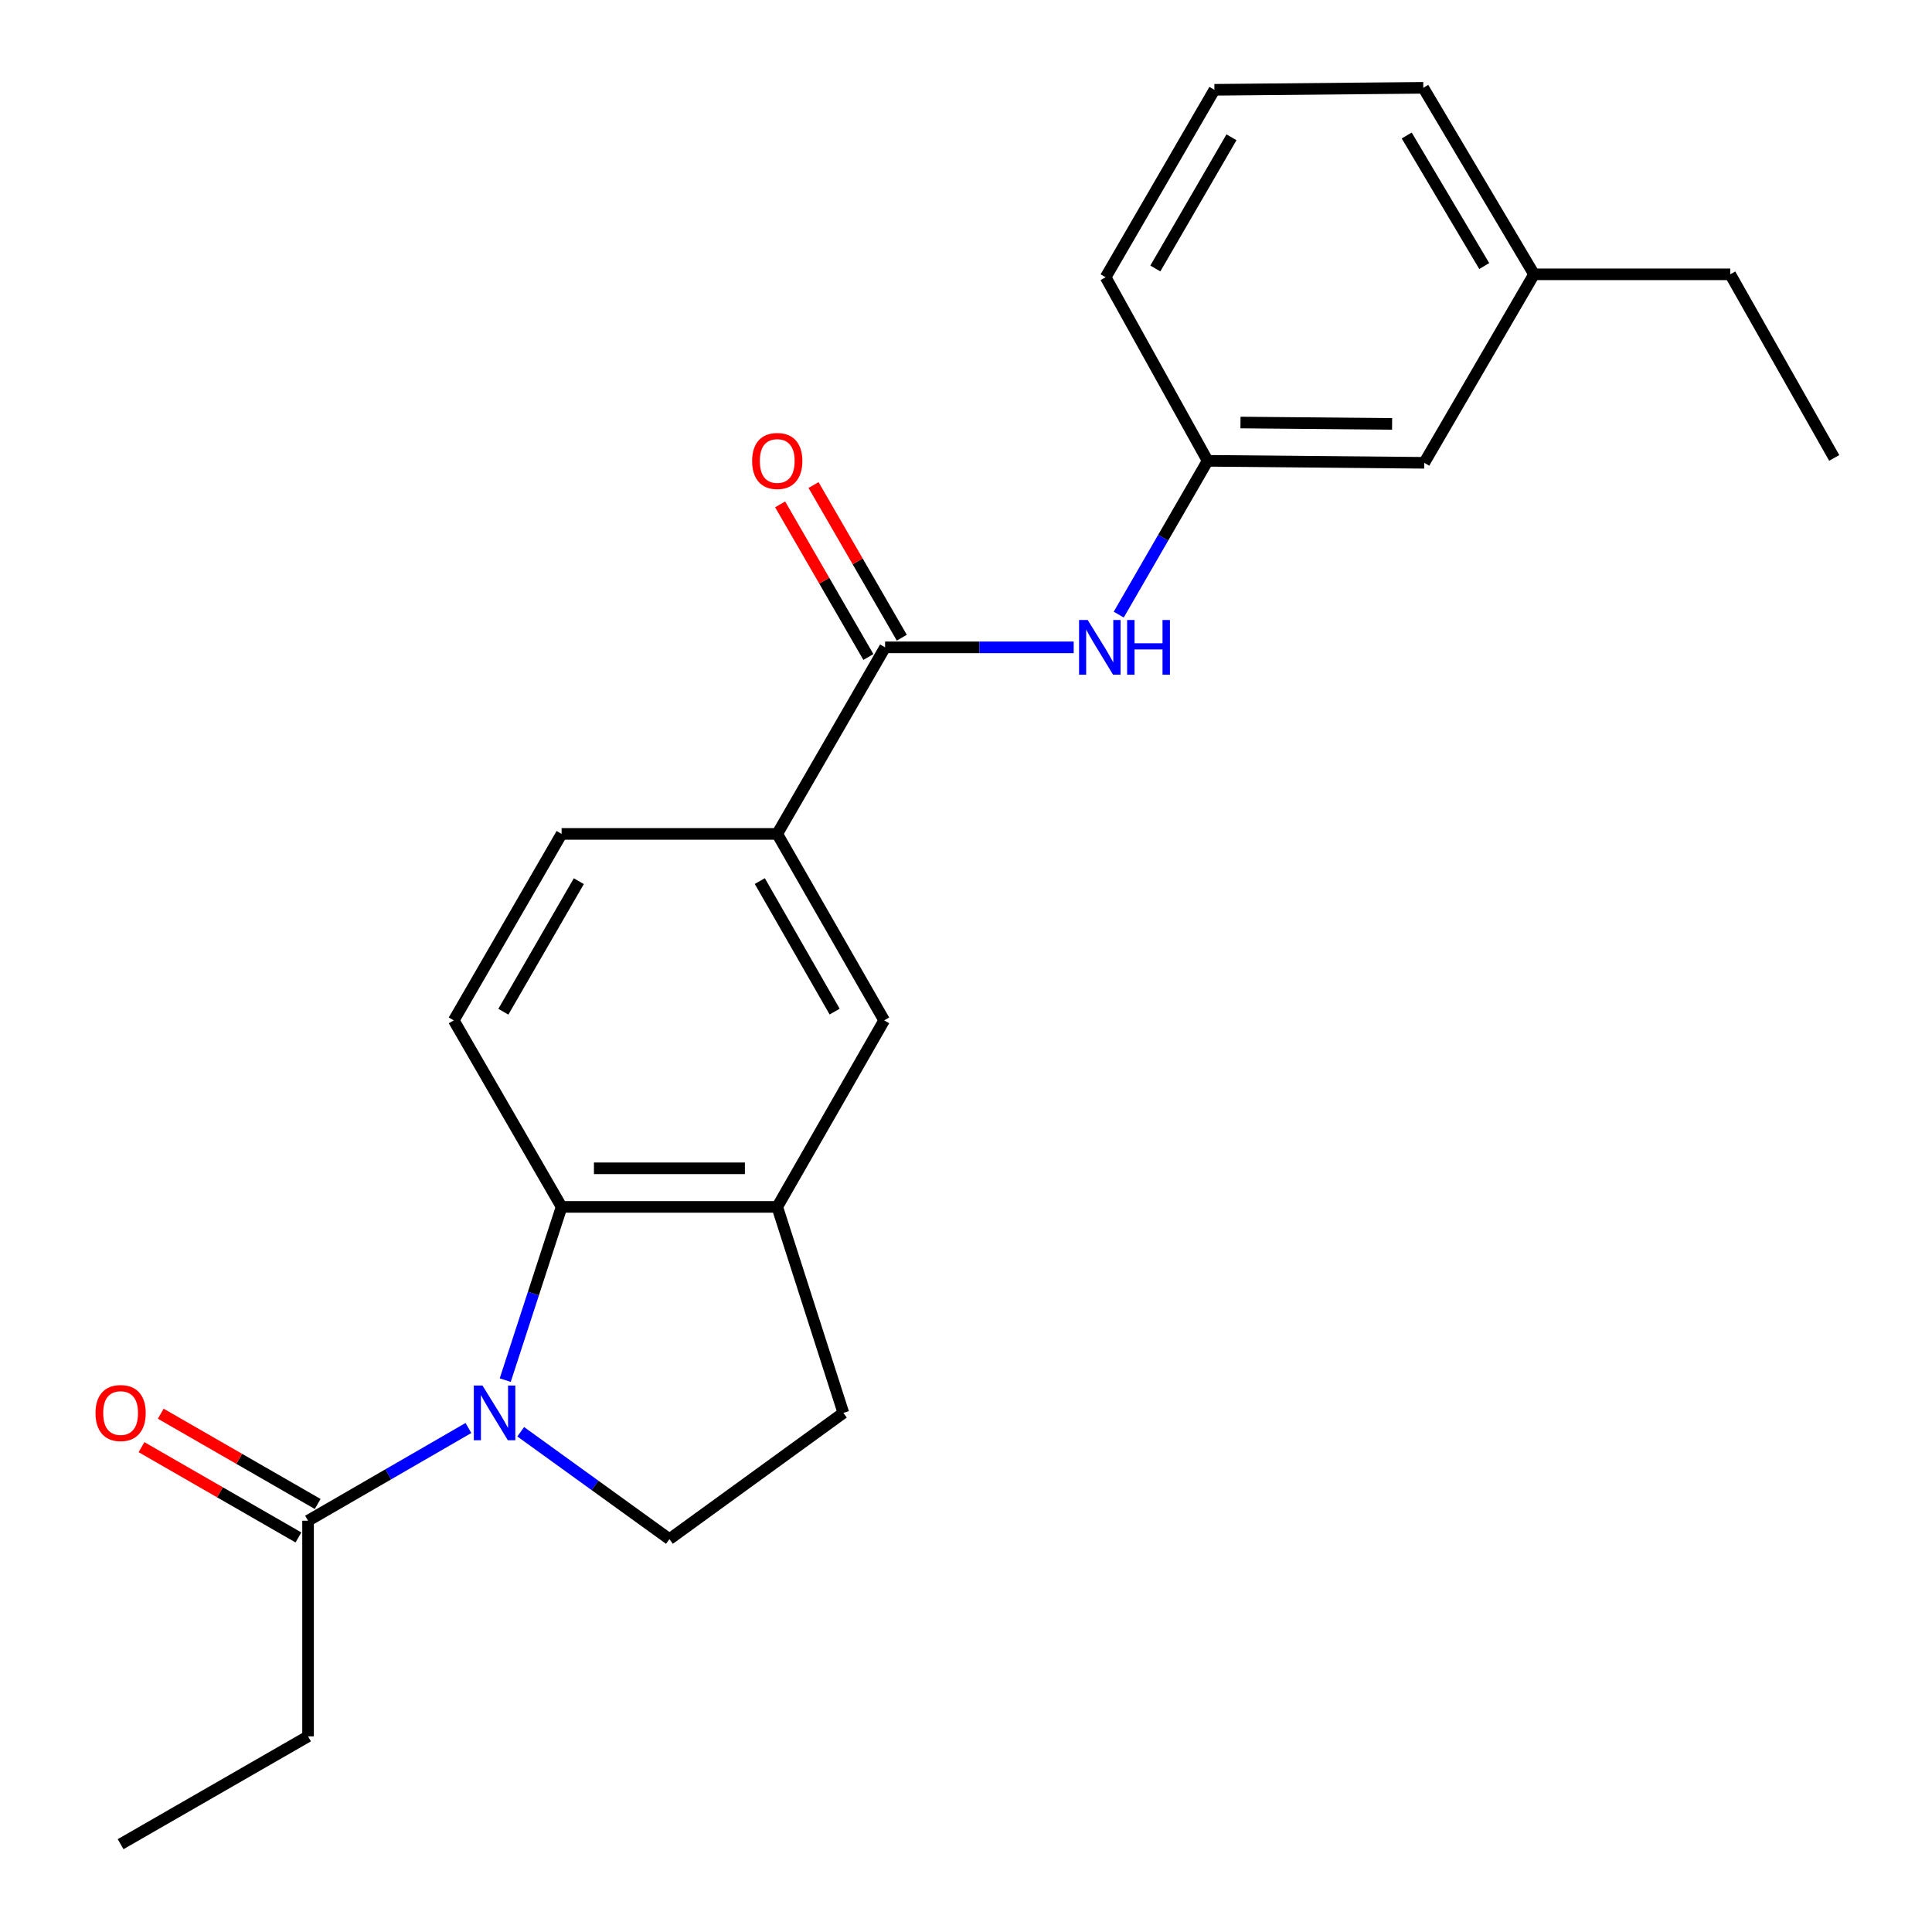 <?xml version='1.0' encoding='iso-8859-1'?>
<svg version='1.1' baseProfile='full'
              xmlns='http://www.w3.org/2000/svg'
                      xmlns:rdkit='http://www.rdkit.org/xml'
                      xmlns:xlink='http://www.w3.org/1999/xlink'
                  xml:space='preserve'
width='1000px' height='1000px' viewBox='0 0 1000 1000'>
<!-- END OF HEADER -->
<rect style='opacity:1.0;fill:#FFFFFF;stroke:none' width='1000' height='1000' x='0' y='0'> </rect>
<path class='bond-0' d='M 261.51,714.344 L 276.097,669.516' style='fill:none;fill-rule:evenodd;stroke:#0000FF;stroke-width:6px;stroke-linecap:butt;stroke-linejoin:miter;stroke-opacity:1' />
<path class='bond-0' d='M 276.097,669.516 L 290.683,624.687' style='fill:none;fill-rule:evenodd;stroke:#000000;stroke-width:6px;stroke-linecap:butt;stroke-linejoin:miter;stroke-opacity:1' />
<path class='bond-3' d='M 242.463,739.128 L 200.955,763.123' style='fill:none;fill-rule:evenodd;stroke:#0000FF;stroke-width:6px;stroke-linecap:butt;stroke-linejoin:miter;stroke-opacity:1' />
<path class='bond-3' d='M 200.955,763.123 L 159.448,787.119' style='fill:none;fill-rule:evenodd;stroke:#000000;stroke-width:6px;stroke-linecap:butt;stroke-linejoin:miter;stroke-opacity:1' />
<path class='bond-6' d='M 269.521,741.076 L 308.009,768.864' style='fill:none;fill-rule:evenodd;stroke:#0000FF;stroke-width:6px;stroke-linecap:butt;stroke-linejoin:miter;stroke-opacity:1' />
<path class='bond-6' d='M 308.009,768.864 L 346.496,796.653' style='fill:none;fill-rule:evenodd;stroke:#000000;stroke-width:6px;stroke-linecap:butt;stroke-linejoin:miter;stroke-opacity:1' />
<path class='bond-2' d='M 290.683,624.687 L 402.297,624.687' style='fill:none;fill-rule:evenodd;stroke:#000000;stroke-width:6px;stroke-linecap:butt;stroke-linejoin:miter;stroke-opacity:1' />
<path class='bond-2' d='M 307.425,604.711 L 385.555,604.711' style='fill:none;fill-rule:evenodd;stroke:#000000;stroke-width:6px;stroke-linecap:butt;stroke-linejoin:miter;stroke-opacity:1' />
<path class='bond-8' d='M 290.683,624.687 L 234.871,528.145' style='fill:none;fill-rule:evenodd;stroke:#000000;stroke-width:6px;stroke-linecap:butt;stroke-linejoin:miter;stroke-opacity:1' />
<path class='bond-1' d='M 458.121,335.071 L 402.297,431.625' style='fill:none;fill-rule:evenodd;stroke:#000000;stroke-width:6px;stroke-linecap:butt;stroke-linejoin:miter;stroke-opacity:1' />
<path class='bond-5' d='M 458.121,335.071 L 506.93,335.071' style='fill:none;fill-rule:evenodd;stroke:#000000;stroke-width:6px;stroke-linecap:butt;stroke-linejoin:miter;stroke-opacity:1' />
<path class='bond-5' d='M 506.93,335.071 L 555.739,335.071' style='fill:none;fill-rule:evenodd;stroke:#0000FF;stroke-width:6px;stroke-linecap:butt;stroke-linejoin:miter;stroke-opacity:1' />
<path class='bond-10' d='M 466.768,330.072 L 443.929,290.569' style='fill:none;fill-rule:evenodd;stroke:#000000;stroke-width:6px;stroke-linecap:butt;stroke-linejoin:miter;stroke-opacity:1' />
<path class='bond-10' d='M 443.929,290.569 L 421.09,251.066' style='fill:none;fill-rule:evenodd;stroke:#FF0000;stroke-width:6px;stroke-linecap:butt;stroke-linejoin:miter;stroke-opacity:1' />
<path class='bond-10' d='M 449.474,340.07 L 426.635,300.568' style='fill:none;fill-rule:evenodd;stroke:#000000;stroke-width:6px;stroke-linecap:butt;stroke-linejoin:miter;stroke-opacity:1' />
<path class='bond-10' d='M 426.635,300.568 L 403.796,261.065' style='fill:none;fill-rule:evenodd;stroke:#FF0000;stroke-width:6px;stroke-linecap:butt;stroke-linejoin:miter;stroke-opacity:1' />
<path class='bond-7' d='M 402.297,624.687 L 457.643,528.145' style='fill:none;fill-rule:evenodd;stroke:#000000;stroke-width:6px;stroke-linecap:butt;stroke-linejoin:miter;stroke-opacity:1' />
<path class='bond-23' d='M 402.297,624.687 L 436.524,731.307' style='fill:none;fill-rule:evenodd;stroke:#000000;stroke-width:6px;stroke-linecap:butt;stroke-linejoin:miter;stroke-opacity:1' />
<path class='bond-13' d='M 164.429,778.461 L 123.818,755.099' style='fill:none;fill-rule:evenodd;stroke:#000000;stroke-width:6px;stroke-linecap:butt;stroke-linejoin:miter;stroke-opacity:1' />
<path class='bond-13' d='M 123.818,755.099 L 83.207,731.737' style='fill:none;fill-rule:evenodd;stroke:#FF0000;stroke-width:6px;stroke-linecap:butt;stroke-linejoin:miter;stroke-opacity:1' />
<path class='bond-13' d='M 154.468,795.777 L 113.857,772.415' style='fill:none;fill-rule:evenodd;stroke:#000000;stroke-width:6px;stroke-linecap:butt;stroke-linejoin:miter;stroke-opacity:1' />
<path class='bond-13' d='M 113.857,772.415 L 73.246,749.053' style='fill:none;fill-rule:evenodd;stroke:#FF0000;stroke-width:6px;stroke-linecap:butt;stroke-linejoin:miter;stroke-opacity:1' />
<path class='bond-16' d='M 159.448,787.119 L 159.448,898.733' style='fill:none;fill-rule:evenodd;stroke:#000000;stroke-width:6px;stroke-linecap:butt;stroke-linejoin:miter;stroke-opacity:1' />
<path class='bond-4' d='M 402.297,431.625 L 290.683,431.625' style='fill:none;fill-rule:evenodd;stroke:#000000;stroke-width:6px;stroke-linecap:butt;stroke-linejoin:miter;stroke-opacity:1' />
<path class='bond-24' d='M 402.297,431.625 L 457.643,528.145' style='fill:none;fill-rule:evenodd;stroke:#000000;stroke-width:6px;stroke-linecap:butt;stroke-linejoin:miter;stroke-opacity:1' />
<path class='bond-24' d='M 393.269,456.04 L 432.012,523.604' style='fill:none;fill-rule:evenodd;stroke:#000000;stroke-width:6px;stroke-linecap:butt;stroke-linejoin:miter;stroke-opacity:1' />
<path class='bond-12' d='M 579.054,318.123 L 602.062,278.32' style='fill:none;fill-rule:evenodd;stroke:#0000FF;stroke-width:6px;stroke-linecap:butt;stroke-linejoin:miter;stroke-opacity:1' />
<path class='bond-12' d='M 602.062,278.32 L 625.07,238.517' style='fill:none;fill-rule:evenodd;stroke:#000000;stroke-width:6px;stroke-linecap:butt;stroke-linejoin:miter;stroke-opacity:1' />
<path class='bond-9' d='M 346.496,796.653 L 436.524,731.307' style='fill:none;fill-rule:evenodd;stroke:#000000;stroke-width:6px;stroke-linecap:butt;stroke-linejoin:miter;stroke-opacity:1' />
<path class='bond-11' d='M 234.871,528.145 L 290.683,431.625' style='fill:none;fill-rule:evenodd;stroke:#000000;stroke-width:6px;stroke-linecap:butt;stroke-linejoin:miter;stroke-opacity:1' />
<path class='bond-11' d='M 260.536,523.667 L 299.605,456.102' style='fill:none;fill-rule:evenodd;stroke:#000000;stroke-width:6px;stroke-linecap:butt;stroke-linejoin:miter;stroke-opacity:1' />
<path class='bond-14' d='M 625.07,238.517 L 737.183,239.549' style='fill:none;fill-rule:evenodd;stroke:#000000;stroke-width:6px;stroke-linecap:butt;stroke-linejoin:miter;stroke-opacity:1' />
<path class='bond-14' d='M 642.07,218.696 L 720.55,219.419' style='fill:none;fill-rule:evenodd;stroke:#000000;stroke-width:6px;stroke-linecap:butt;stroke-linejoin:miter;stroke-opacity:1' />
<path class='bond-18' d='M 625.07,238.517 L 572.276,143.495' style='fill:none;fill-rule:evenodd;stroke:#000000;stroke-width:6px;stroke-linecap:butt;stroke-linejoin:miter;stroke-opacity:1' />
<path class='bond-15' d='M 737.183,239.549 L 794.016,141.986' style='fill:none;fill-rule:evenodd;stroke:#000000;stroke-width:6px;stroke-linecap:butt;stroke-linejoin:miter;stroke-opacity:1' />
<path class='bond-20' d='M 794.016,141.986 L 895.564,141.986' style='fill:none;fill-rule:evenodd;stroke:#000000;stroke-width:6px;stroke-linecap:butt;stroke-linejoin:miter;stroke-opacity:1' />
<path class='bond-25' d='M 794.016,141.986 L 736.694,45.455' style='fill:none;fill-rule:evenodd;stroke:#000000;stroke-width:6px;stroke-linecap:butt;stroke-linejoin:miter;stroke-opacity:1' />
<path class='bond-25' d='M 768.241,137.706 L 728.116,70.134' style='fill:none;fill-rule:evenodd;stroke:#000000;stroke-width:6px;stroke-linecap:butt;stroke-linejoin:miter;stroke-opacity:1' />
<path class='bond-21' d='M 159.448,898.733 L 62.428,954.545' style='fill:none;fill-rule:evenodd;stroke:#000000;stroke-width:6px;stroke-linecap:butt;stroke-linejoin:miter;stroke-opacity:1' />
<path class='bond-17' d='M 628.577,46.476 L 572.276,143.495' style='fill:none;fill-rule:evenodd;stroke:#000000;stroke-width:6px;stroke-linecap:butt;stroke-linejoin:miter;stroke-opacity:1' />
<path class='bond-17' d='M 637.41,71.055 L 597.999,138.969' style='fill:none;fill-rule:evenodd;stroke:#000000;stroke-width:6px;stroke-linecap:butt;stroke-linejoin:miter;stroke-opacity:1' />
<path class='bond-19' d='M 628.577,46.476 L 736.694,45.455' style='fill:none;fill-rule:evenodd;stroke:#000000;stroke-width:6px;stroke-linecap:butt;stroke-linejoin:miter;stroke-opacity:1' />
<path class='bond-22' d='M 895.564,141.986 L 949.39,237.019' style='fill:none;fill-rule:evenodd;stroke:#000000;stroke-width:6px;stroke-linecap:butt;stroke-linejoin:miter;stroke-opacity:1' />
<path  class='atom-0' d='M 249.731 717.147
L 259.011 732.147
Q 259.931 733.627, 261.411 736.307
Q 262.891 738.987, 262.971 739.147
L 262.971 717.147
L 266.731 717.147
L 266.731 745.467
L 262.851 745.467
L 252.891 729.067
Q 251.731 727.147, 250.491 724.947
Q 249.291 722.747, 248.931 722.067
L 248.931 745.467
L 245.251 745.467
L 245.251 717.147
L 249.731 717.147
' fill='#0000FF'/>
<path  class='atom-6' d='M 562.997 320.911
L 572.277 335.911
Q 573.197 337.391, 574.677 340.071
Q 576.157 342.751, 576.237 342.911
L 576.237 320.911
L 579.997 320.911
L 579.997 349.231
L 576.117 349.231
L 566.157 332.831
Q 564.997 330.911, 563.757 328.711
Q 562.557 326.511, 562.197 325.831
L 562.197 349.231
L 558.517 349.231
L 558.517 320.911
L 562.997 320.911
' fill='#0000FF'/>
<path  class='atom-6' d='M 583.397 320.911
L 587.237 320.911
L 587.237 332.951
L 601.717 332.951
L 601.717 320.911
L 605.557 320.911
L 605.557 349.231
L 601.717 349.231
L 601.717 336.151
L 587.237 336.151
L 587.237 349.231
L 583.397 349.231
L 583.397 320.911
' fill='#0000FF'/>
<path  class='atom-11' d='M 389.297 238.597
Q 389.297 231.797, 392.657 227.997
Q 396.017 224.197, 402.297 224.197
Q 408.577 224.197, 411.937 227.997
Q 415.297 231.797, 415.297 238.597
Q 415.297 245.477, 411.897 249.397
Q 408.497 253.277, 402.297 253.277
Q 396.057 253.277, 392.657 249.397
Q 389.297 245.517, 389.297 238.597
M 402.297 250.077
Q 406.617 250.077, 408.937 247.197
Q 411.297 244.277, 411.297 238.597
Q 411.297 233.037, 408.937 230.237
Q 406.617 227.397, 402.297 227.397
Q 397.977 227.397, 395.617 230.197
Q 393.297 232.997, 393.297 238.597
Q 393.297 244.317, 395.617 247.197
Q 397.977 250.077, 402.297 250.077
' fill='#FF0000'/>
<path  class='atom-14' d='M 49.428 731.387
Q 49.428 724.587, 52.788 720.787
Q 56.148 716.987, 62.428 716.987
Q 68.709 716.987, 72.069 720.787
Q 75.428 724.587, 75.428 731.387
Q 75.428 738.267, 72.028 742.187
Q 68.629 746.067, 62.428 746.067
Q 56.188 746.067, 52.788 742.187
Q 49.428 738.307, 49.428 731.387
M 62.428 742.867
Q 66.749 742.867, 69.069 739.987
Q 71.428 737.067, 71.428 731.387
Q 71.428 725.827, 69.069 723.027
Q 66.749 720.187, 62.428 720.187
Q 58.108 720.187, 55.748 722.987
Q 53.428 725.787, 53.428 731.387
Q 53.428 737.107, 55.748 739.987
Q 58.108 742.867, 62.428 742.867
' fill='#FF0000'/>
</svg>
